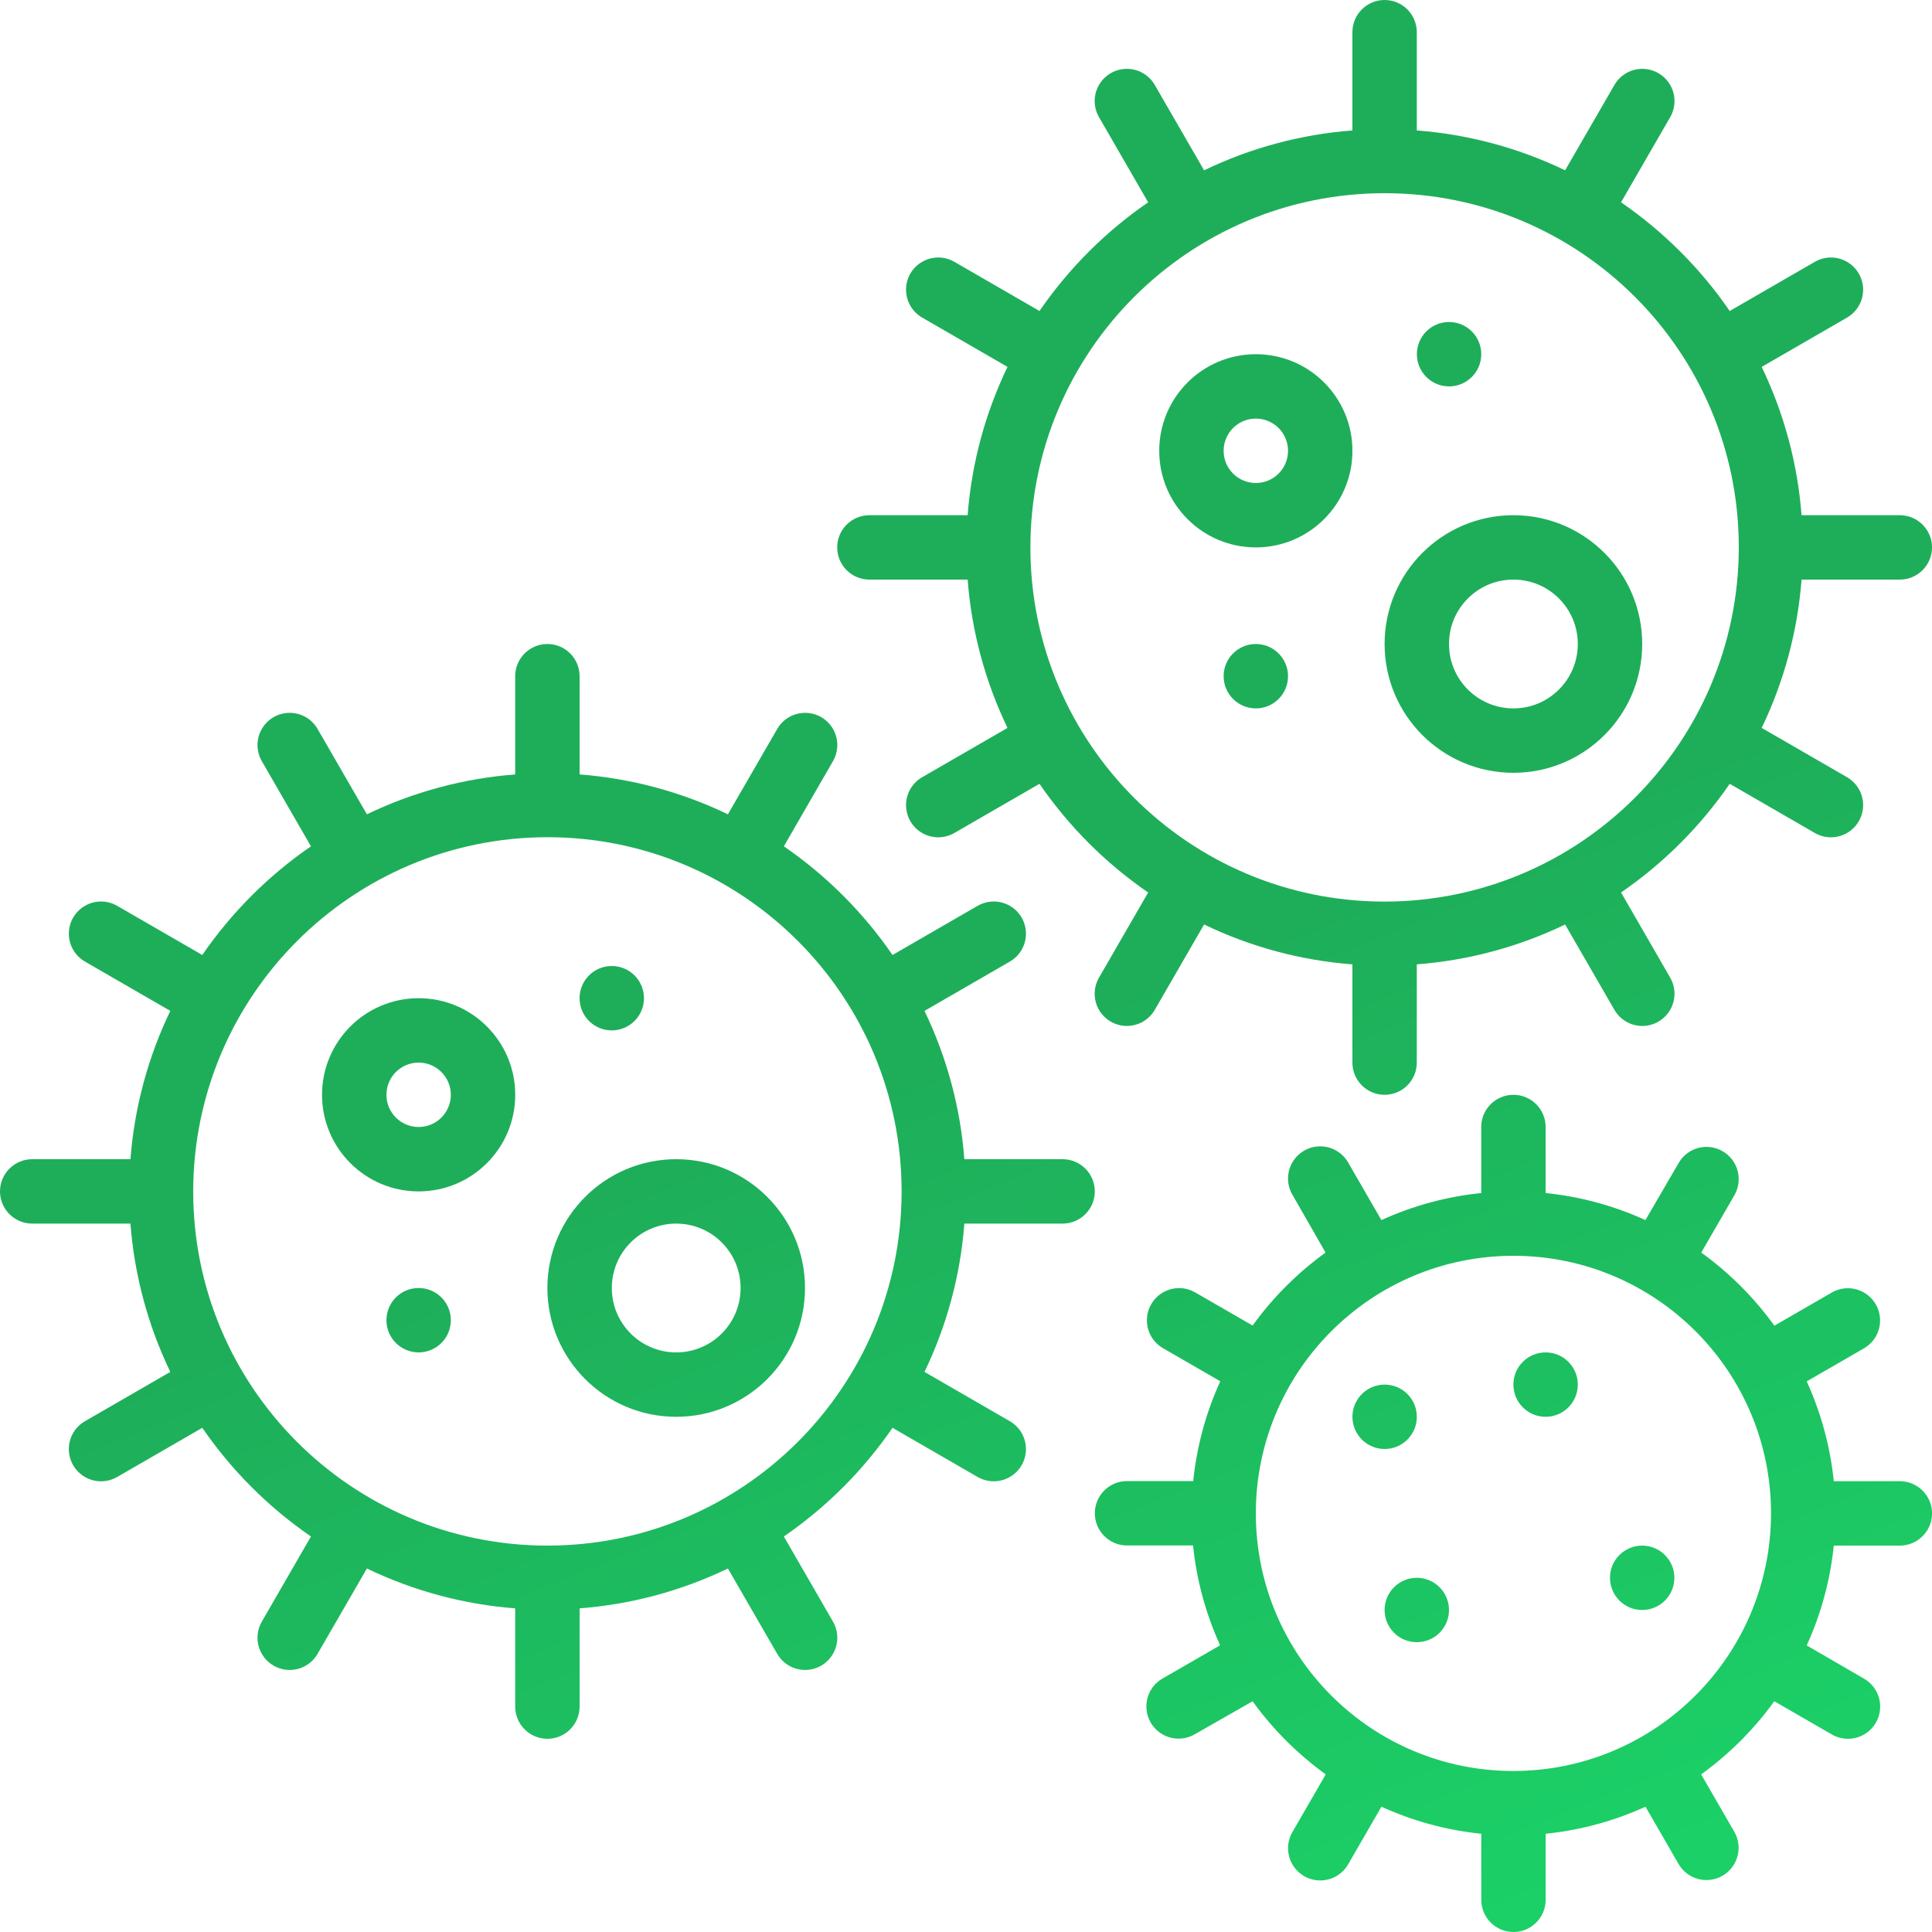 <svg width="60" height="60" viewBox="0 0 60 60" fill="none" xmlns="http://www.w3.org/2000/svg">
<g clip-path="url(#clip0)">
<path d="M59 16H55.949C55.826 14.401 55.406 12.839 54.711 11.394L57.356 9.866C57.667 9.689 57.861 9.358 57.861 8.999C57.862 8.64 57.67 8.308 57.359 8.13C57.048 7.951 56.665 7.953 56.356 8.134L53.718 9.658C52.809 8.336 51.665 7.192 50.343 6.283L51.866 3.644C52.047 3.334 52.049 2.951 51.87 2.64C51.691 2.329 51.359 2.137 51.001 2.138C50.642 2.139 50.311 2.332 50.134 2.644L48.606 5.289C47.161 4.593 45.599 4.173 44 4.051V1C44 0.448 43.552 0 43 0C42.447 0 42 0.448 42 1V4.051C40.401 4.173 38.838 4.593 37.394 5.289L35.866 2.644C35.688 2.332 35.357 2.139 34.998 2.138C34.64 2.137 34.308 2.329 34.129 2.64C33.95 2.951 33.952 3.334 34.134 3.644L35.657 6.283C34.334 7.192 33.191 8.336 32.282 9.658L29.644 8.134C29.334 7.953 28.951 7.951 28.64 8.13C28.329 8.308 28.137 8.64 28.138 8.999C28.139 9.358 28.332 9.689 28.644 9.866L31.289 11.394C30.593 12.839 30.173 14.401 30.051 16H27C26.447 16 26 16.448 26 17C26 17.552 26.447 18 27 18H30.051C30.173 19.599 30.593 21.161 31.289 22.606L28.644 24.134C28.332 24.311 28.139 24.642 28.138 25.001C28.137 25.36 28.329 25.692 28.64 25.87C28.951 26.049 29.334 26.047 29.644 25.866L32.282 24.342C33.191 25.664 34.334 26.808 35.657 27.717L34.134 30.356C33.952 30.666 33.95 31.049 34.129 31.36C34.308 31.671 34.64 31.863 34.998 31.862C35.357 31.861 35.688 31.668 35.866 31.356L37.394 28.711C38.838 29.407 40.401 29.827 42 29.949V33C42 33.552 42.447 34 43 34C43.552 34 44 33.552 44 33V29.949C45.599 29.827 47.161 29.407 48.606 28.711L50.134 31.356C50.311 31.668 50.642 31.861 51.001 31.862C51.359 31.863 51.691 31.671 51.87 31.36C52.049 31.049 52.047 30.666 51.866 30.356L50.343 27.717C51.665 26.808 52.809 25.664 53.718 24.342L56.356 25.866C56.665 26.047 57.048 26.049 57.359 25.87C57.67 25.692 57.862 25.36 57.861 25.001C57.861 24.642 57.667 24.311 57.356 24.134L54.711 22.606C55.406 21.161 55.826 19.599 55.949 18H59C59.552 18 60 17.552 60 17C60 16.448 59.552 16 59 16ZM43 28C36.924 28 32 23.075 32 17C32 10.925 36.924 6 43 6C49.075 6 54 10.925 54 17C53.992 23.072 49.072 27.993 43 28Z" fill="url(#paint0_linear)"/>
<path d="M39.001 11C37.344 11 36.001 12.343 36.001 14C36.001 15.657 37.344 17 39.001 17C40.658 17 42.001 15.657 42.001 14C42.001 12.343 40.658 11 39.001 11ZM39.001 15C38.448 15 38.001 14.552 38.001 14C38.001 13.448 38.448 13 39.001 13C39.553 13 40.001 13.448 40.001 14C40.001 14.552 39.553 15 39.001 15Z" fill="url(#paint1_linear)"/>
<path d="M47 16C44.791 16 43 17.791 43 20C43 22.209 44.791 24 47 24C49.209 24 51 22.209 51 20C51 17.791 49.209 16 47 16ZM47 22C45.895 22 45 21.105 45 20C45 18.895 45.895 18 47 18C48.104 18 49 18.895 49 20C49 21.105 48.104 22 47 22Z" fill="url(#paint2_linear)"/>
<path d="M45.002 12C45.554 12 46.002 11.552 46.002 11C46.002 10.448 45.554 10 45.002 10C44.449 10 44.002 10.448 44.002 11C44.002 11.552 44.449 12 45.002 12Z" fill="url(#paint3_linear)"/>
<path d="M39.001 22C39.553 22 40.001 21.552 40.001 21C40.001 20.448 39.553 20 39.001 20C38.449 20 38.001 20.448 38.001 21C38.001 21.552 38.449 22 39.001 22Z" fill="url(#paint4_linear)"/>
<path d="M1 38H4.051C4.173 39.599 4.593 41.161 5.289 42.606L2.644 44.134C2.332 44.311 2.139 44.642 2.138 45.001C2.137 45.36 2.329 45.692 2.64 45.87C2.951 46.049 3.334 46.047 3.644 45.866L6.282 44.342C7.191 45.664 8.335 46.808 9.657 47.717L8.134 50.356C7.953 50.666 7.951 51.049 8.13 51.36C8.308 51.671 8.64 51.863 8.999 51.862C9.358 51.861 9.689 51.668 9.866 51.356L11.394 48.711C12.839 49.407 14.401 49.827 16 49.949V53C16 53.552 16.448 54 17 54C17.552 54 18 53.552 18 53V49.949C19.599 49.827 21.161 49.407 22.606 48.711L24.134 51.356C24.311 51.668 24.642 51.861 25.001 51.862C25.36 51.863 25.692 51.671 25.87 51.36C26.049 51.049 26.047 50.666 25.866 50.356L24.343 47.717C25.665 46.808 26.809 45.664 27.718 44.342L30.356 45.866C30.666 46.047 31.049 46.049 31.36 45.87C31.671 45.692 31.863 45.36 31.862 45.001C31.861 44.642 31.668 44.311 31.356 44.134L28.711 42.606C29.407 41.161 29.827 39.599 29.949 38H33C33.552 38 34 37.552 34 37C34 36.448 33.552 36 33 36H29.949C29.827 34.401 29.407 32.839 28.711 31.394L31.356 29.866C31.668 29.689 31.861 29.358 31.862 28.999C31.863 28.64 31.671 28.308 31.36 28.13C31.049 27.951 30.666 27.953 30.356 28.134L27.718 29.658C26.809 28.336 25.665 27.192 24.343 26.283L25.866 23.644C26.047 23.334 26.049 22.951 25.87 22.64C25.692 22.329 25.36 22.137 25.001 22.138C24.642 22.139 24.311 22.332 24.134 22.644L22.606 25.289C21.161 24.593 19.599 24.173 18 24.051V21C18 20.448 17.552 20 17 20C16.448 20 16 20.448 16 21V24.051C14.401 24.173 12.839 24.593 11.394 25.289L9.866 22.644C9.689 22.332 9.358 22.139 8.999 22.138C8.64 22.137 8.308 22.329 8.13 22.64C7.951 22.951 7.953 23.334 8.134 23.644L9.657 26.283C8.335 27.192 7.191 28.336 6.282 29.658L3.644 28.134C3.334 27.953 2.951 27.951 2.64 28.13C2.329 28.308 2.137 28.64 2.138 28.999C2.139 29.358 2.332 29.689 2.644 29.866L5.289 31.394C4.593 32.839 4.173 34.401 4.051 36H1C0.448 36 0 36.448 0 37C0 37.552 0.448 38 1 38ZM17 26C23.075 26 28 30.925 28 37C28 43.075 23.075 48 17 48C10.925 48 6 43.075 6 37C6.007 30.928 10.928 26.007 17 26Z" fill="url(#paint5_linear)"/>
<path d="M13.001 37C14.658 37 16.001 35.657 16.001 34C16.001 32.343 14.658 31 13.001 31C11.344 31 10.001 32.343 10.001 34C10.001 35.657 11.344 37 13.001 37ZM13.001 33C13.553 33 14.001 33.448 14.001 34C14.001 34.552 13.553 35 13.001 35C12.449 35 12.001 34.552 12.001 34C12.001 33.448 12.449 33 13.001 33Z" fill="url(#paint6_linear)"/>
<path d="M21 44C23.209 44 25 42.209 25 40C25 37.791 23.209 36 21 36C18.791 36 17 37.791 17 40C17 42.209 18.791 44 21 44ZM21 38C22.105 38 23 38.895 23 40C23 41.105 22.105 42 21 42C19.896 42 19 41.105 19 40C19 38.895 19.896 38 21 38Z" fill="url(#paint7_linear)"/>
<path d="M18.999 32C19.551 32 19.999 31.552 19.999 31C19.999 30.448 19.551 30 18.999 30C18.446 30 17.999 30.448 17.999 31C17.999 31.552 18.446 32 18.999 32Z" fill="url(#paint8_linear)"/>
<path d="M13.001 42C13.554 42 14.001 41.552 14.001 41C14.001 40.448 13.554 40 13.001 40C12.449 40 12.001 40.448 12.001 41C12.001 41.552 12.449 42 13.001 42Z" fill="url(#paint9_linear)"/>
<path d="M59.001 48C59.553 48 60.001 47.552 60.001 47C60.001 46.448 59.553 46 59.001 46H56.95C56.84 44.928 56.556 43.881 56.109 42.9L57.894 41.87C58.368 41.592 58.529 40.983 58.254 40.507C57.979 40.031 57.371 39.866 56.894 40.138L55.105 41.17C54.475 40.297 53.708 39.53 52.834 38.9L53.867 37.112C54.138 36.634 53.973 36.027 53.497 35.752C53.021 35.477 52.413 35.638 52.135 36.112L51.1 37.891C50.12 37.444 49.073 37.16 48.001 37.051V35C48.001 34.448 47.553 34 47.001 34C46.448 34 46.001 34.448 46.001 35V37.051C44.928 37.16 43.881 37.444 42.901 37.891L41.87 36.107C41.693 35.795 41.362 35.602 41.003 35.601C40.645 35.6 40.313 35.792 40.134 36.103C39.955 36.414 39.957 36.797 40.139 37.107L41.166 38.9C40.295 39.53 39.53 40.295 38.901 41.166L37.112 40.134C36.635 39.862 36.027 40.027 35.752 40.503C35.477 40.979 35.638 41.588 36.112 41.866L37.897 42.896C37.45 43.877 37.166 44.924 37.056 45.996H35.001C34.448 45.996 34.001 46.444 34.001 46.996C34.001 47.548 34.448 47.996 35.001 47.996H37.051C37.161 49.068 37.445 50.115 37.892 51.096L36.108 52.126C35.795 52.303 35.602 52.634 35.602 52.993C35.601 53.352 35.792 53.684 36.104 53.862C36.415 54.041 36.798 54.039 37.108 53.858L38.901 52.834C39.531 53.708 40.298 54.474 41.172 55.105L40.139 56.893C39.958 57.203 39.956 57.586 40.135 57.897C40.314 58.208 40.645 58.4 41.004 58.399C41.363 58.398 41.694 58.205 41.871 57.893L42.901 56.109C43.882 56.556 44.929 56.84 46.002 56.949V59C46.002 59.552 46.449 60 47.002 60C47.554 60 48.002 59.552 48.002 59V56.949C49.074 56.84 50.121 56.556 51.102 56.109L52.132 57.893C52.41 58.367 53.018 58.528 53.494 58.253C53.97 57.978 54.135 57.371 53.864 56.893L52.831 55.105C53.705 54.474 54.472 53.708 55.102 52.834L56.891 53.866C57.042 53.954 57.215 54 57.391 54C57.843 54 58.239 53.696 58.356 53.259C58.474 52.822 58.282 52.36 57.891 52.134L56.109 51.1C56.556 50.119 56.84 49.072 56.95 48H59.001ZM47.001 55C42.582 55 39.001 51.418 39.001 47C39.001 42.582 42.582 39 47.001 39C51.419 39 55.001 42.582 55.001 47C54.995 51.416 51.417 54.995 47.001 55Z" fill="url(#paint10_linear)"/>
<path d="M48 44C48.553 44 49 43.552 49 43C49 42.448 48.553 42 48 42C47.448 42 47 42.448 47 43C47 43.552 47.448 44 48 44Z" fill="url(#paint11_linear)"/>
<path d="M43.001 45C43.554 45 44.001 44.552 44.001 44C44.001 43.448 43.554 43 43.001 43C42.449 43 42.001 43.448 42.001 44C42.001 44.552 42.449 45 43.001 45Z" fill="url(#paint12_linear)"/>
<path d="M50.999 50C51.551 50 51.999 49.552 51.999 49C51.999 48.448 51.551 48 50.999 48C50.447 48 49.999 48.448 49.999 49C49.999 49.552 50.447 50 50.999 50Z" fill="url(#paint13_linear)"/>
<path d="M44 51C44.552 51 45 50.552 45 50C45 49.448 44.552 49 44 49C43.447 49 43 49.448 43 50C43 50.552 43.447 51 44 51Z" fill="url(#paint14_linear)"/>
</g>
<defs>
<linearGradient id="paint0_linear" x1="15.699" y1="2.25" x2="40.673" y2="64.852" gradientUnits="userSpaceOnUse">
<stop offset="0.499" stop-color="#1EAE5A"/>
<stop offset="1" stop-color="#1BD368"/>
</linearGradient>
<linearGradient id="paint1_linear" x1="15.699" y1="2.25" x2="40.673" y2="64.852" gradientUnits="userSpaceOnUse">
<stop offset="0.499" stop-color="#1EAE5A"/>
<stop offset="1" stop-color="#1BD368"/>
</linearGradient>
<linearGradient id="paint2_linear" x1="15.699" y1="2.25" x2="40.673" y2="64.852" gradientUnits="userSpaceOnUse">
<stop offset="0.499" stop-color="#1EAE5A"/>
<stop offset="1" stop-color="#1BD368"/>
</linearGradient>
<linearGradient id="paint3_linear" x1="15.699" y1="2.25" x2="40.673" y2="64.852" gradientUnits="userSpaceOnUse">
<stop offset="0.499" stop-color="#1EAE5A"/>
<stop offset="1" stop-color="#1BD368"/>
</linearGradient>
<linearGradient id="paint4_linear" x1="15.699" y1="2.25" x2="40.673" y2="64.852" gradientUnits="userSpaceOnUse">
<stop offset="0.499" stop-color="#1EAE5A"/>
<stop offset="1" stop-color="#1BD368"/>
</linearGradient>
<linearGradient id="paint5_linear" x1="15.699" y1="2.25" x2="40.673" y2="64.852" gradientUnits="userSpaceOnUse">
<stop offset="0.499" stop-color="#1EAE5A"/>
<stop offset="1" stop-color="#1BD368"/>
</linearGradient>
<linearGradient id="paint6_linear" x1="15.699" y1="2.25" x2="40.673" y2="64.852" gradientUnits="userSpaceOnUse">
<stop offset="0.499" stop-color="#1EAE5A"/>
<stop offset="1" stop-color="#1BD368"/>
</linearGradient>
<linearGradient id="paint7_linear" x1="15.699" y1="2.25" x2="40.673" y2="64.852" gradientUnits="userSpaceOnUse">
<stop offset="0.499" stop-color="#1EAE5A"/>
<stop offset="1" stop-color="#1BD368"/>
</linearGradient>
<linearGradient id="paint8_linear" x1="15.699" y1="2.25" x2="40.673" y2="64.852" gradientUnits="userSpaceOnUse">
<stop offset="0.499" stop-color="#1EAE5A"/>
<stop offset="1" stop-color="#1BD368"/>
</linearGradient>
<linearGradient id="paint9_linear" x1="15.699" y1="2.25" x2="40.673" y2="64.852" gradientUnits="userSpaceOnUse">
<stop offset="0.499" stop-color="#1EAE5A"/>
<stop offset="1" stop-color="#1BD368"/>
</linearGradient>
<linearGradient id="paint10_linear" x1="15.699" y1="2.25" x2="40.673" y2="64.852" gradientUnits="userSpaceOnUse">
<stop offset="0.499" stop-color="#1EAE5A"/>
<stop offset="1" stop-color="#1BD368"/>
</linearGradient>
<linearGradient id="paint11_linear" x1="15.699" y1="2.25" x2="40.673" y2="64.852" gradientUnits="userSpaceOnUse">
<stop offset="0.499" stop-color="#1EAE5A"/>
<stop offset="1" stop-color="#1BD368"/>
</linearGradient>
<linearGradient id="paint12_linear" x1="15.699" y1="2.25" x2="40.673" y2="64.852" gradientUnits="userSpaceOnUse">
<stop offset="0.499" stop-color="#1EAE5A"/>
<stop offset="1" stop-color="#1BD368"/>
</linearGradient>
<linearGradient id="paint13_linear" x1="15.699" y1="2.25" x2="40.673" y2="64.852" gradientUnits="userSpaceOnUse">
<stop offset="0.499" stop-color="#1EAE5A"/>
<stop offset="1" stop-color="#1BD368"/>
</linearGradient>
<linearGradient id="paint14_linear" x1="15.699" y1="2.25" x2="40.673" y2="64.852" gradientUnits="userSpaceOnUse">
<stop offset="0.499" stop-color="#1EAE5A"/>
<stop offset="1" stop-color="#1BD368"/>
</linearGradient>
<clipPath id="clip0">
<rect width="60" height="60" fill="white"/>
</clipPath>
</defs>
</svg>
